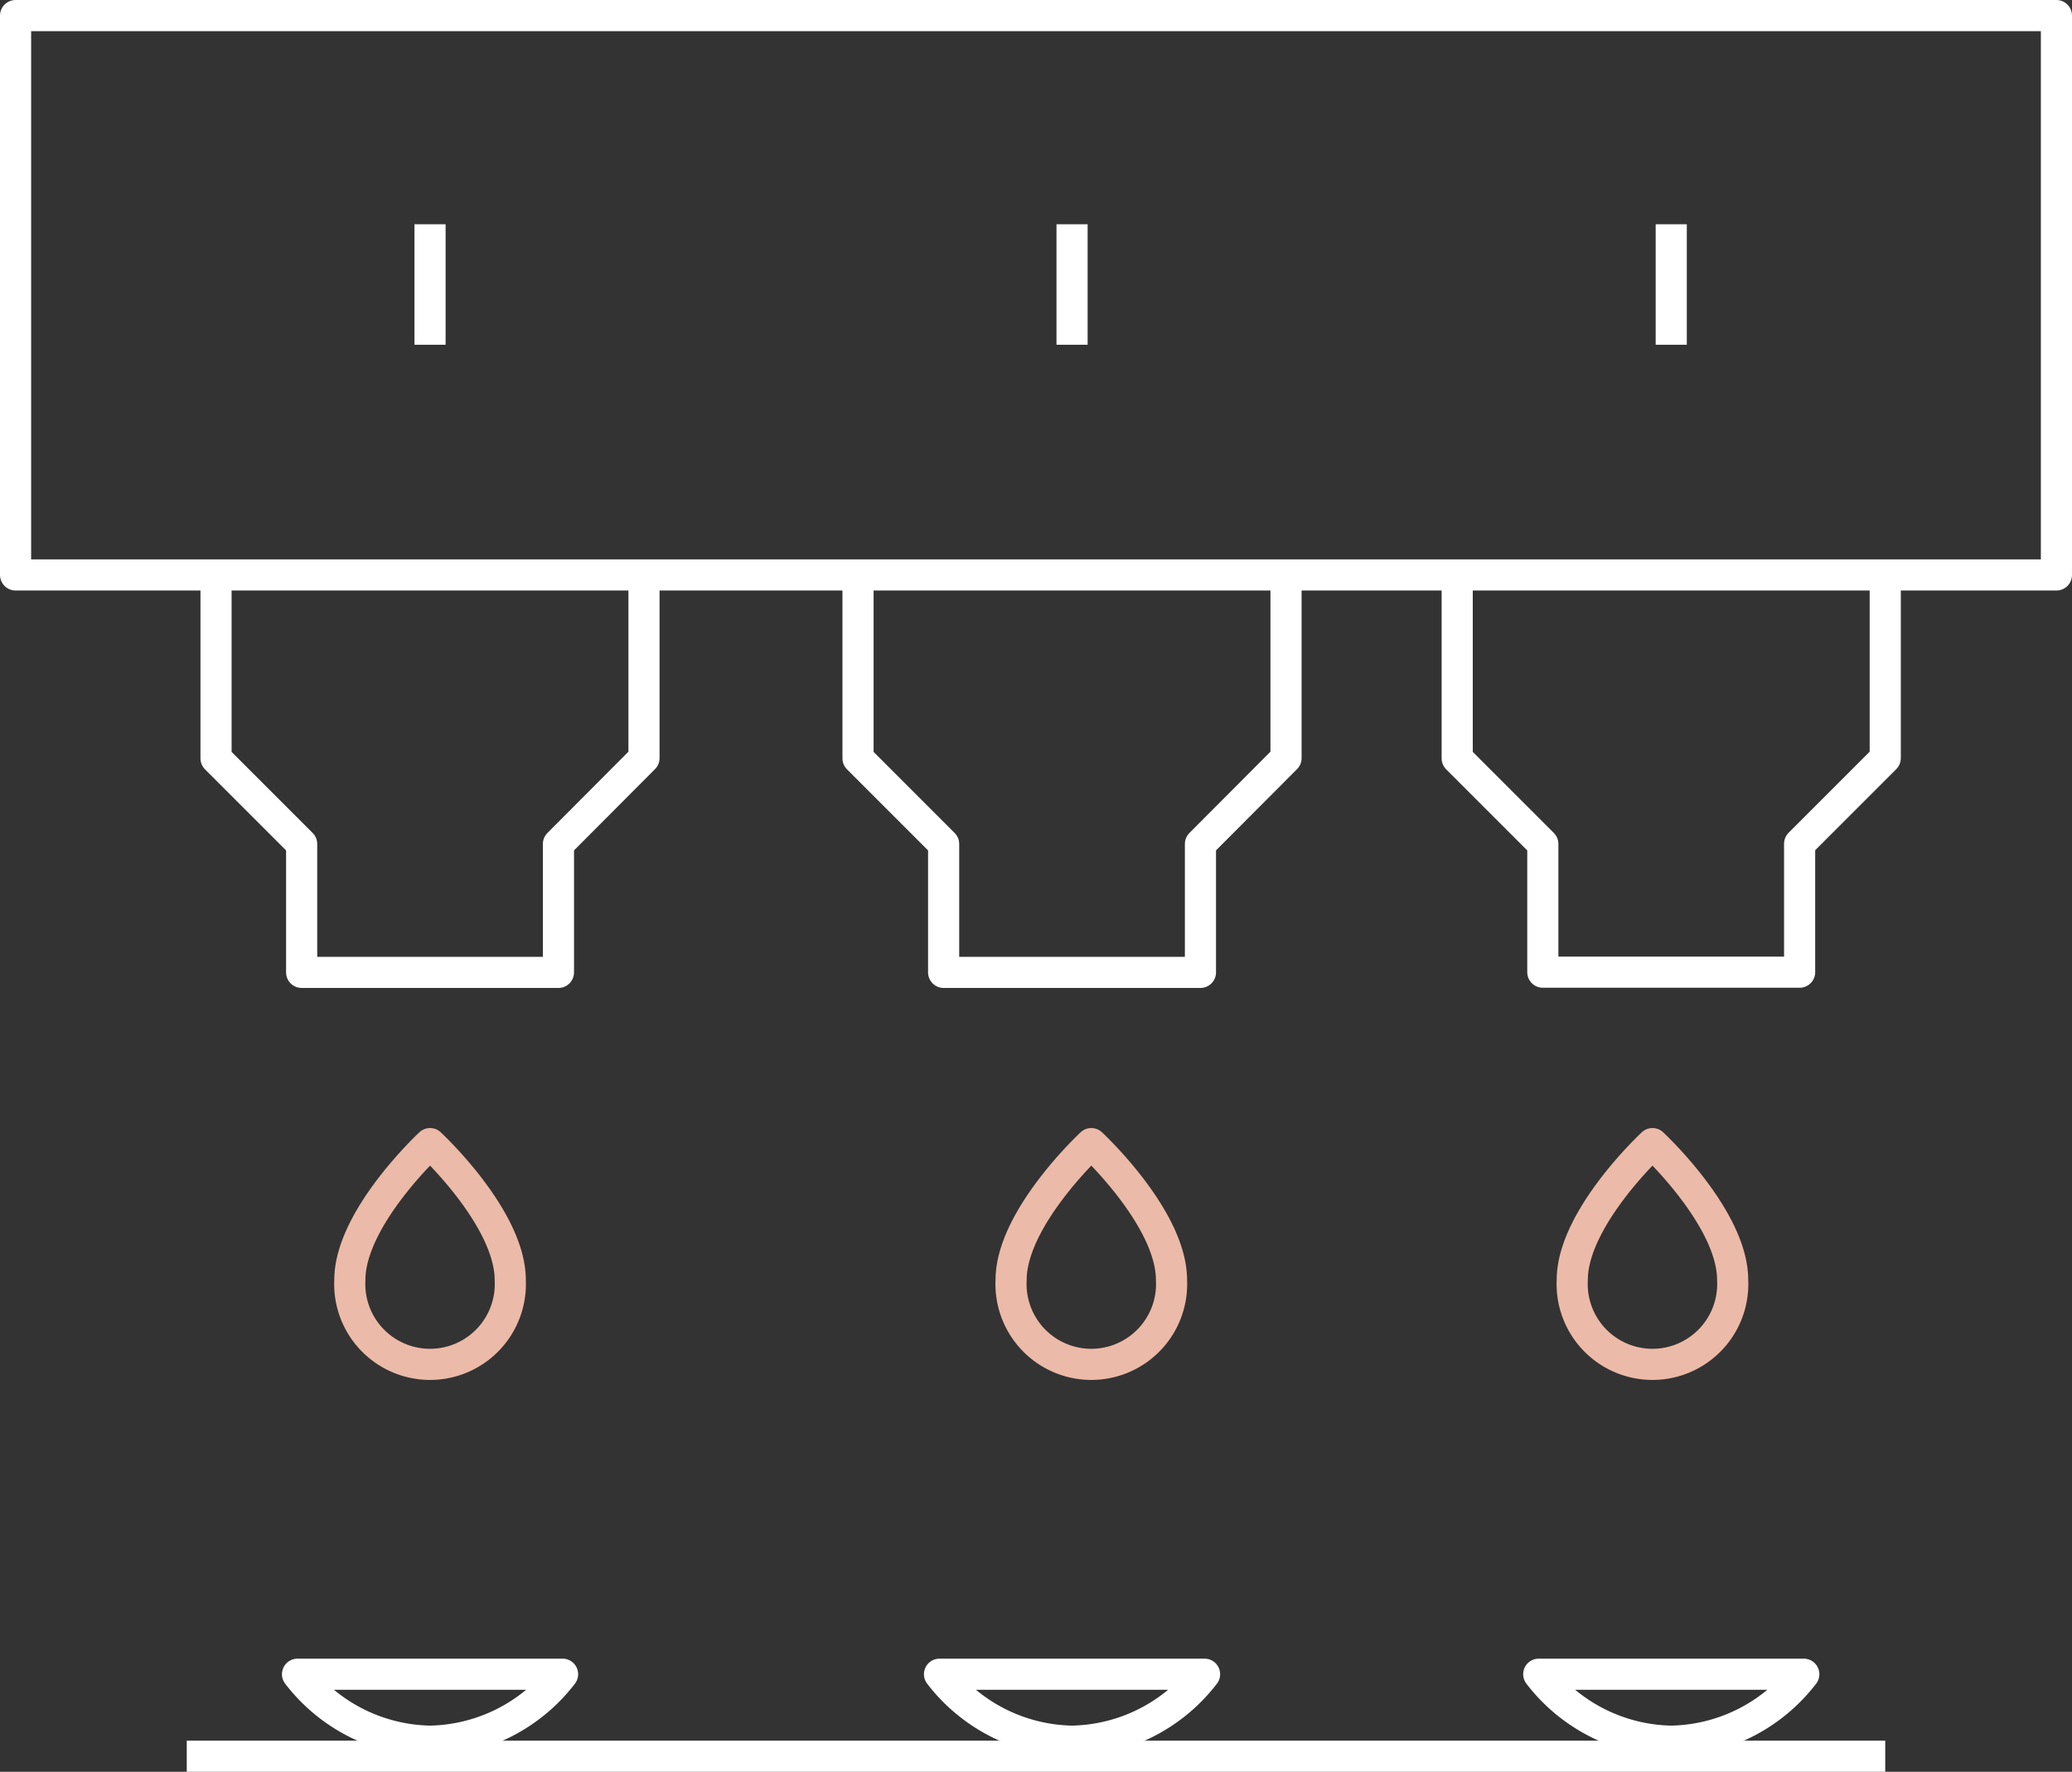 <svg xmlns="http://www.w3.org/2000/svg" width="49.903" height="42.672" viewBox="0 0 49.903 42.672">
  <rect x="0" y="0" width="49.903" height="42.672" fill="#333333" stroke="none"/>
  <g id="Group_1323" data-name="Group 1323" transform="translate(-132.142 -564.002)">
    <path id="Path_1188" data-name="Path 1188" d="M158.179,698.163a4.119,4.119,0,0,1-3.192-1.613h6.383a4.118,4.118,0,0,1-3.191,1.613Z" transform="translate(-15.679 -92.226)" fill="none" stroke="#fff" stroke-linecap="round" stroke-linejoin="round" stroke-width="0.75"/>
    <path id="Path_1189" data-name="Path 1189" d="M209.338,698.163a4.118,4.118,0,0,1-3.191-1.613h6.383a4.119,4.119,0,0,1-3.192,1.613Z" transform="translate(-51.377 -92.226)" fill="none" stroke="#fff" stroke-linecap="round" stroke-linejoin="round" stroke-width="0.75"/>
    <path id="Path_1190" data-name="Path 1190" d="M257.087,698.163a4.118,4.118,0,0,1-3.191-1.613h6.383a4.119,4.119,0,0,1-3.192,1.613Z" transform="translate(-84.694 -92.226)" fill="none" stroke="#fff" stroke-linecap="round" stroke-linejoin="round" stroke-width="0.75"/>
    <path id="Path_1191" data-name="Path 1191" d="M163.019,657.553a1.934,1.934,0,1,1-3.863,0c0-1.493,1.932-3.284,1.932-3.284S163.019,656.06,163.019,657.553Z" transform="translate(-18.588 -62.724)" fill="none" stroke="#ecbaa8" stroke-linecap="round" stroke-linejoin="round" stroke-width="0.75"/>
    <path id="Path_1192" data-name="Path 1192" d="M215.715,657.553a1.934,1.934,0,1,1-3.863,0c0-1.493,1.932-3.284,1.932-3.284S215.715,656.06,215.715,657.553Z" transform="translate(-55.358 -62.724)" fill="none" stroke="#ecbaa8" stroke-linecap="round" stroke-linejoin="round" stroke-width="0.75"/>
    <path id="Path_1193" data-name="Path 1193" d="M260.432,657.553a1.934,1.934,0,1,1-3.863,0c0-1.493,1.932-3.284,1.932-3.284S260.432,656.06,260.432,657.553Z" transform="translate(-86.56 -62.724)" fill="none" stroke="#ecbaa8" stroke-linecap="round" stroke-linejoin="round" stroke-width="0.75"/>
    <path id="Path_1194" data-name="Path 1194" d="M158.8,609.91v4.123L156.74,616.1v3.093h-6.185V616.1l-2.062-2.062V609.91" transform="translate(-11.148 -31.772)" fill="none" stroke="#fff" stroke-linecap="round" stroke-linejoin="round" stroke-width="0.75"/>
    <path id="Path_1195" data-name="Path 1195" d="M257.71,609.91v4.123l-2.062,2.062v3.093h-6.185V616.1l-2.062-2.062V609.91h0" transform="translate(-80.163 -31.772)" fill="none" stroke="#fff" stroke-linecap="round" stroke-linejoin="round" stroke-width="0.75"/>
    <path id="Path_1196" data-name="Path 1196" d="M209.961,609.91v4.123L207.9,616.1v3.093h-6.185V616.1l-2.062-2.062V609.91" transform="translate(-46.846 -31.772)" fill="none" stroke="#fff" stroke-linecap="round" stroke-linejoin="round" stroke-width="0.75"/>
    <rect id="Rectangle_396" data-name="Rectangle 396" width="49.153" height="13.472" transform="translate(132.517 564.377)" fill="none" stroke="#fff" stroke-linecap="round" stroke-linejoin="round" stroke-width="0.75"/>
    <line id="Line_414" data-name="Line 414" y1="2.902" transform="translate(142.499 569.403)" fill="none" stroke="#fff" stroke-miterlimit="10" stroke-width="0.75"/>
    <line id="Line_415" data-name="Line 415" y1="2.902" transform="translate(157.962 569.403)" fill="none" stroke="#fff" stroke-miterlimit="10" stroke-width="0.75"/>
    <line id="Line_416" data-name="Line 416" y1="2.902" transform="translate(172.393 569.403)" fill="none" stroke="#fff" stroke-miterlimit="10" stroke-width="0.75"/>
    <line id="Line_417" data-name="Line 417" x2="40.907" transform="translate(136.64 606.299)" fill="none" stroke="#fff" stroke-miterlimit="10" stroke-width="0.75"/>
  </g>
</svg>

